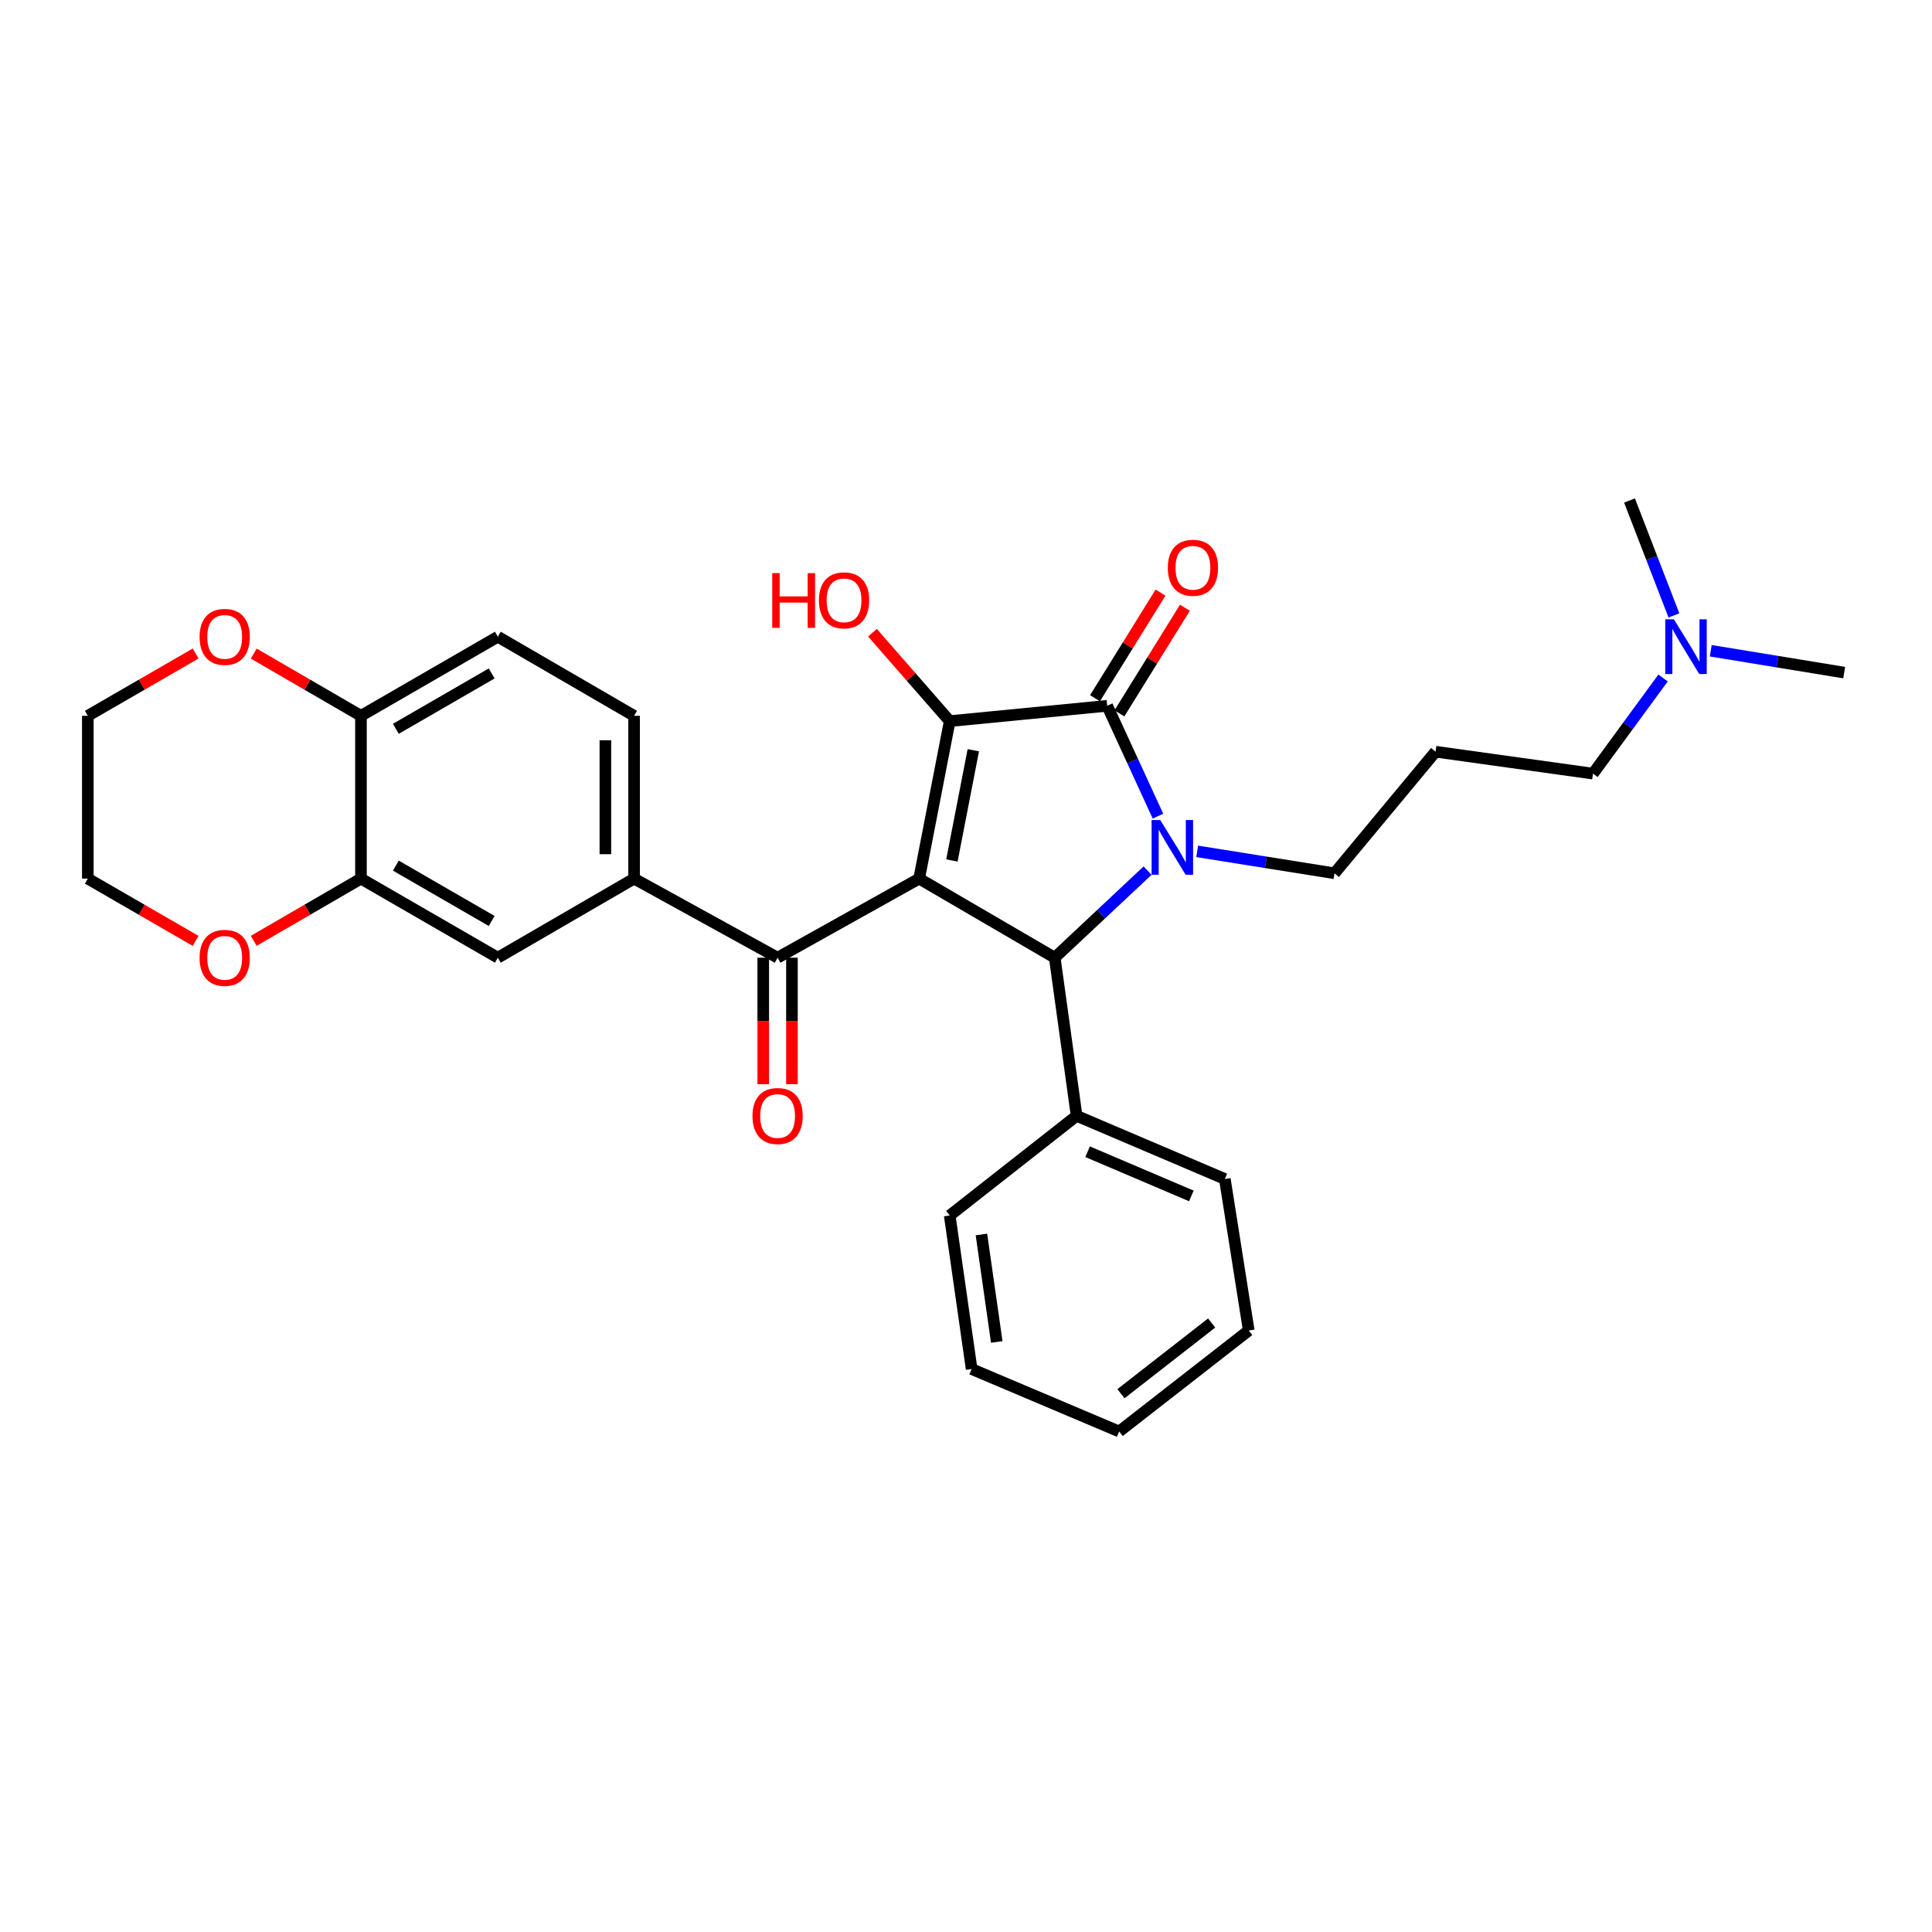 <?xml version='1.0' encoding='iso-8859-1'?>
<svg version='1.1' baseProfile='full'
              xmlns='http://www.w3.org/2000/svg'
                      xmlns:rdkit='http://www.rdkit.org/xml'
                      xmlns:xlink='http://www.w3.org/1999/xlink'
                  xml:space='preserve'
width='1000px' height='1000px' viewBox='0 0 1000 1000'>
<!-- END OF HEADER -->
<rect style='opacity:1.0;fill:#FFFFFF;stroke:none' width='1000' height='1000' x='0' y='0'> </rect>
<path class='bond-1' d='M 475.751,454.77 L 491.573,373.257' style='fill:none;fill-rule:evenodd;stroke:#000000;stroke-width:6px;stroke-linecap:butt;stroke-linejoin:miter;stroke-opacity:1' />
<path class='bond-1' d='M 492.708,445.374 L 503.784,388.315' style='fill:none;fill-rule:evenodd;stroke:#000000;stroke-width:6px;stroke-linecap:butt;stroke-linejoin:miter;stroke-opacity:1' />
<path class='bond-3' d='M 475.751,454.77 L 545.923,495.7' style='fill:none;fill-rule:evenodd;stroke:#000000;stroke-width:6px;stroke-linecap:butt;stroke-linejoin:miter;stroke-opacity:1' />
<path class='bond-4' d='M 475.751,454.77 L 402.483,495.7' style='fill:none;fill-rule:evenodd;stroke:#000000;stroke-width:6px;stroke-linecap:butt;stroke-linejoin:miter;stroke-opacity:1' />
<path class='bond-0' d='M 593.976,450.638 L 569.95,473.169' style='fill:none;fill-rule:evenodd;stroke:#0000FF;stroke-width:6px;stroke-linecap:butt;stroke-linejoin:miter;stroke-opacity:1' />
<path class='bond-0' d='M 569.95,473.169 L 545.923,495.7' style='fill:none;fill-rule:evenodd;stroke:#000000;stroke-width:6px;stroke-linecap:butt;stroke-linejoin:miter;stroke-opacity:1' />
<path class='bond-16' d='M 619.667,440.664 L 655.196,446.339' style='fill:none;fill-rule:evenodd;stroke:#0000FF;stroke-width:6px;stroke-linecap:butt;stroke-linejoin:miter;stroke-opacity:1' />
<path class='bond-16' d='M 655.196,446.339 L 690.726,452.013' style='fill:none;fill-rule:evenodd;stroke:#000000;stroke-width:6px;stroke-linecap:butt;stroke-linejoin:miter;stroke-opacity:1' />
<path class='bond-30' d='M 599.36,422.433 L 586.223,393.879' style='fill:none;fill-rule:evenodd;stroke:#0000FF;stroke-width:6px;stroke-linecap:butt;stroke-linejoin:miter;stroke-opacity:1' />
<path class='bond-30' d='M 586.223,393.879 L 573.086,365.325' style='fill:none;fill-rule:evenodd;stroke:#000000;stroke-width:6px;stroke-linecap:butt;stroke-linejoin:miter;stroke-opacity:1' />
<path class='bond-2' d='M 491.573,373.257 L 573.086,365.325' style='fill:none;fill-rule:evenodd;stroke:#000000;stroke-width:6px;stroke-linecap:butt;stroke-linejoin:miter;stroke-opacity:1' />
<path class='bond-15' d='M 491.573,373.257 L 471.58,350.374' style='fill:none;fill-rule:evenodd;stroke:#000000;stroke-width:6px;stroke-linecap:butt;stroke-linejoin:miter;stroke-opacity:1' />
<path class='bond-15' d='M 471.58,350.374 L 451.588,327.491' style='fill:none;fill-rule:evenodd;stroke:#FF0000;stroke-width:6px;stroke-linecap:butt;stroke-linejoin:miter;stroke-opacity:1' />
<path class='bond-8' d='M 579.399,369.241 L 596.354,341.906' style='fill:none;fill-rule:evenodd;stroke:#000000;stroke-width:6px;stroke-linecap:butt;stroke-linejoin:miter;stroke-opacity:1' />
<path class='bond-8' d='M 596.354,341.906 L 613.31,314.571' style='fill:none;fill-rule:evenodd;stroke:#FF0000;stroke-width:6px;stroke-linecap:butt;stroke-linejoin:miter;stroke-opacity:1' />
<path class='bond-8' d='M 566.774,361.41 L 583.729,334.075' style='fill:none;fill-rule:evenodd;stroke:#000000;stroke-width:6px;stroke-linecap:butt;stroke-linejoin:miter;stroke-opacity:1' />
<path class='bond-8' d='M 583.729,334.075 L 600.685,306.74' style='fill:none;fill-rule:evenodd;stroke:#FF0000;stroke-width:6px;stroke-linecap:butt;stroke-linejoin:miter;stroke-opacity:1' />
<path class='bond-10' d='M 545.923,495.7 L 557.256,577.56' style='fill:none;fill-rule:evenodd;stroke:#000000;stroke-width:6px;stroke-linecap:butt;stroke-linejoin:miter;stroke-opacity:1' />
<path class='bond-5' d='M 402.483,495.7 L 328.2,454.77' style='fill:none;fill-rule:evenodd;stroke:#000000;stroke-width:6px;stroke-linecap:butt;stroke-linejoin:miter;stroke-opacity:1' />
<path class='bond-11' d='M 395.055,495.7 L 395.055,528.446' style='fill:none;fill-rule:evenodd;stroke:#000000;stroke-width:6px;stroke-linecap:butt;stroke-linejoin:miter;stroke-opacity:1' />
<path class='bond-11' d='M 395.055,528.446 L 395.055,561.193' style='fill:none;fill-rule:evenodd;stroke:#FF0000;stroke-width:6px;stroke-linecap:butt;stroke-linejoin:miter;stroke-opacity:1' />
<path class='bond-11' d='M 409.911,495.7 L 409.911,528.446' style='fill:none;fill-rule:evenodd;stroke:#000000;stroke-width:6px;stroke-linecap:butt;stroke-linejoin:miter;stroke-opacity:1' />
<path class='bond-11' d='M 409.911,528.446 L 409.911,561.193' style='fill:none;fill-rule:evenodd;stroke:#FF0000;stroke-width:6px;stroke-linecap:butt;stroke-linejoin:miter;stroke-opacity:1' />
<path class='bond-7' d='M 328.2,454.77 L 257.681,495.7' style='fill:none;fill-rule:evenodd;stroke:#000000;stroke-width:6px;stroke-linecap:butt;stroke-linejoin:miter;stroke-opacity:1' />
<path class='bond-13' d='M 328.2,454.77 L 328.2,370.508' style='fill:none;fill-rule:evenodd;stroke:#000000;stroke-width:6px;stroke-linecap:butt;stroke-linejoin:miter;stroke-opacity:1' />
<path class='bond-13' d='M 313.344,442.131 L 313.344,383.148' style='fill:none;fill-rule:evenodd;stroke:#000000;stroke-width:6px;stroke-linecap:butt;stroke-linejoin:miter;stroke-opacity:1' />
<path class='bond-6' d='M 186.831,454.77 L 257.681,495.7' style='fill:none;fill-rule:evenodd;stroke:#000000;stroke-width:6px;stroke-linecap:butt;stroke-linejoin:miter;stroke-opacity:1' />
<path class='bond-6' d='M 204.891,448.045 L 254.485,476.696' style='fill:none;fill-rule:evenodd;stroke:#000000;stroke-width:6px;stroke-linecap:butt;stroke-linejoin:miter;stroke-opacity:1' />
<path class='bond-12' d='M 186.831,454.77 L 159.087,470.871' style='fill:none;fill-rule:evenodd;stroke:#000000;stroke-width:6px;stroke-linecap:butt;stroke-linejoin:miter;stroke-opacity:1' />
<path class='bond-12' d='M 159.087,470.871 L 131.343,486.972' style='fill:none;fill-rule:evenodd;stroke:#FF0000;stroke-width:6px;stroke-linecap:butt;stroke-linejoin:miter;stroke-opacity:1' />
<path class='bond-31' d='M 186.831,454.77 L 186.831,370.508' style='fill:none;fill-rule:evenodd;stroke:#000000;stroke-width:6px;stroke-linecap:butt;stroke-linejoin:miter;stroke-opacity:1' />
<path class='bond-9' d='M 186.831,370.508 L 257.681,329.57' style='fill:none;fill-rule:evenodd;stroke:#000000;stroke-width:6px;stroke-linecap:butt;stroke-linejoin:miter;stroke-opacity:1' />
<path class='bond-9' d='M 204.892,377.231 L 254.486,348.575' style='fill:none;fill-rule:evenodd;stroke:#000000;stroke-width:6px;stroke-linecap:butt;stroke-linejoin:miter;stroke-opacity:1' />
<path class='bond-14' d='M 186.831,370.508 L 159.087,354.404' style='fill:none;fill-rule:evenodd;stroke:#000000;stroke-width:6px;stroke-linecap:butt;stroke-linejoin:miter;stroke-opacity:1' />
<path class='bond-14' d='M 159.087,354.404 L 131.343,338.3' style='fill:none;fill-rule:evenodd;stroke:#FF0000;stroke-width:6px;stroke-linecap:butt;stroke-linejoin:miter;stroke-opacity:1' />
<path class='bond-23' d='M 557.256,577.56 L 633.973,610.244' style='fill:none;fill-rule:evenodd;stroke:#000000;stroke-width:6px;stroke-linecap:butt;stroke-linejoin:miter;stroke-opacity:1' />
<path class='bond-23' d='M 562.94,596.13 L 616.643,619.009' style='fill:none;fill-rule:evenodd;stroke:#000000;stroke-width:6px;stroke-linecap:butt;stroke-linejoin:miter;stroke-opacity:1' />
<path class='bond-24' d='M 557.256,577.56 L 491.573,629.145' style='fill:none;fill-rule:evenodd;stroke:#000000;stroke-width:6px;stroke-linecap:butt;stroke-linejoin:miter;stroke-opacity:1' />
<path class='bond-21' d='M 101.258,487.008 L 73.356,470.889' style='fill:none;fill-rule:evenodd;stroke:#FF0000;stroke-width:6px;stroke-linecap:butt;stroke-linejoin:miter;stroke-opacity:1' />
<path class='bond-21' d='M 73.356,470.889 L 45.455,454.77' style='fill:none;fill-rule:evenodd;stroke:#000000;stroke-width:6px;stroke-linecap:butt;stroke-linejoin:miter;stroke-opacity:1' />
<path class='bond-17' d='M 328.2,370.508 L 257.681,329.57' style='fill:none;fill-rule:evenodd;stroke:#000000;stroke-width:6px;stroke-linecap:butt;stroke-linejoin:miter;stroke-opacity:1' />
<path class='bond-22' d='M 101.258,338.264 L 73.356,354.386' style='fill:none;fill-rule:evenodd;stroke:#FF0000;stroke-width:6px;stroke-linecap:butt;stroke-linejoin:miter;stroke-opacity:1' />
<path class='bond-22' d='M 73.356,354.386 L 45.455,370.508' style='fill:none;fill-rule:evenodd;stroke:#000000;stroke-width:6px;stroke-linecap:butt;stroke-linejoin:miter;stroke-opacity:1' />
<path class='bond-18' d='M 690.726,452.013 L 743.029,389.079' style='fill:none;fill-rule:evenodd;stroke:#000000;stroke-width:6px;stroke-linecap:butt;stroke-linejoin:miter;stroke-opacity:1' />
<path class='bond-20' d='M 743.029,389.079 L 824.534,400.428' style='fill:none;fill-rule:evenodd;stroke:#000000;stroke-width:6px;stroke-linecap:butt;stroke-linejoin:miter;stroke-opacity:1' />
<path class='bond-19' d='M 860.803,350.925 L 842.668,375.676' style='fill:none;fill-rule:evenodd;stroke:#0000FF;stroke-width:6px;stroke-linecap:butt;stroke-linejoin:miter;stroke-opacity:1' />
<path class='bond-19' d='M 842.668,375.676 L 824.534,400.428' style='fill:none;fill-rule:evenodd;stroke:#000000;stroke-width:6px;stroke-linecap:butt;stroke-linejoin:miter;stroke-opacity:1' />
<path class='bond-25' d='M 885.483,336.828 L 920.014,342.484' style='fill:none;fill-rule:evenodd;stroke:#0000FF;stroke-width:6px;stroke-linecap:butt;stroke-linejoin:miter;stroke-opacity:1' />
<path class='bond-25' d='M 920.014,342.484 L 954.545,348.141' style='fill:none;fill-rule:evenodd;stroke:#000000;stroke-width:6px;stroke-linecap:butt;stroke-linejoin:miter;stroke-opacity:1' />
<path class='bond-26' d='M 866.415,318.541 L 854.925,288.8' style='fill:none;fill-rule:evenodd;stroke:#0000FF;stroke-width:6px;stroke-linecap:butt;stroke-linejoin:miter;stroke-opacity:1' />
<path class='bond-26' d='M 854.925,288.8 L 843.435,259.059' style='fill:none;fill-rule:evenodd;stroke:#000000;stroke-width:6px;stroke-linecap:butt;stroke-linejoin:miter;stroke-opacity:1' />
<path class='bond-33' d='M 45.455,454.77 L 45.455,370.508' style='fill:none;fill-rule:evenodd;stroke:#000000;stroke-width:6px;stroke-linecap:butt;stroke-linejoin:miter;stroke-opacity:1' />
<path class='bond-28' d='M 633.973,610.244 L 646.346,688.662' style='fill:none;fill-rule:evenodd;stroke:#000000;stroke-width:6px;stroke-linecap:butt;stroke-linejoin:miter;stroke-opacity:1' />
<path class='bond-27' d='M 491.573,629.145 L 502.914,708.611' style='fill:none;fill-rule:evenodd;stroke:#000000;stroke-width:6px;stroke-linecap:butt;stroke-linejoin:miter;stroke-opacity:1' />
<path class='bond-27' d='M 507.982,638.966 L 515.92,694.592' style='fill:none;fill-rule:evenodd;stroke:#000000;stroke-width:6px;stroke-linecap:butt;stroke-linejoin:miter;stroke-opacity:1' />
<path class='bond-29' d='M 502.914,708.611 L 579.276,740.941' style='fill:none;fill-rule:evenodd;stroke:#000000;stroke-width:6px;stroke-linecap:butt;stroke-linejoin:miter;stroke-opacity:1' />
<path class='bond-32' d='M 646.346,688.662 L 579.276,740.941' style='fill:none;fill-rule:evenodd;stroke:#000000;stroke-width:6px;stroke-linecap:butt;stroke-linejoin:miter;stroke-opacity:1' />
<path class='bond-32' d='M 627.152,684.786 L 580.203,721.382' style='fill:none;fill-rule:evenodd;stroke:#000000;stroke-width:6px;stroke-linecap:butt;stroke-linejoin:miter;stroke-opacity:1' />
<path  class='atom-1' d='M 600.542 424.449
L 609.822 439.449
Q 610.742 440.929, 612.222 443.609
Q 613.702 446.289, 613.782 446.449
L 613.782 424.449
L 617.542 424.449
L 617.542 452.769
L 613.662 452.769
L 603.702 436.369
Q 602.542 434.449, 601.302 432.249
Q 600.102 430.049, 599.742 429.369
L 599.742 452.769
L 596.062 452.769
L 596.062 424.449
L 600.542 424.449
' fill='#0000FF'/>
<path  class='atom-9' d='M 604.458 293.871
Q 604.458 287.071, 607.818 283.271
Q 611.178 279.471, 617.458 279.471
Q 623.738 279.471, 627.098 283.271
Q 630.458 287.071, 630.458 293.871
Q 630.458 300.751, 627.058 304.671
Q 623.658 308.551, 617.458 308.551
Q 611.218 308.551, 607.818 304.671
Q 604.458 300.791, 604.458 293.871
M 617.458 305.351
Q 621.778 305.351, 624.098 302.471
Q 626.458 299.551, 626.458 293.871
Q 626.458 288.311, 624.098 285.511
Q 621.778 282.671, 617.458 282.671
Q 613.138 282.671, 610.778 285.471
Q 608.458 288.271, 608.458 293.871
Q 608.458 299.591, 610.778 302.471
Q 613.138 305.351, 617.458 305.351
' fill='#FF0000'/>
<path  class='atom-12' d='M 389.483 577.64
Q 389.483 570.84, 392.843 567.04
Q 396.203 563.24, 402.483 563.24
Q 408.763 563.24, 412.123 567.04
Q 415.483 570.84, 415.483 577.64
Q 415.483 584.52, 412.083 588.44
Q 408.683 592.32, 402.483 592.32
Q 396.243 592.32, 392.843 588.44
Q 389.483 584.56, 389.483 577.64
M 402.483 589.12
Q 406.803 589.12, 409.123 586.24
Q 411.483 583.32, 411.483 577.64
Q 411.483 572.08, 409.123 569.28
Q 406.803 566.44, 402.483 566.44
Q 398.163 566.44, 395.803 569.24
Q 393.483 572.04, 393.483 577.64
Q 393.483 583.36, 395.803 586.24
Q 398.163 589.12, 402.483 589.12
' fill='#FF0000'/>
<path  class='atom-13' d='M 103.304 495.78
Q 103.304 488.98, 106.664 485.18
Q 110.024 481.38, 116.304 481.38
Q 122.584 481.38, 125.944 485.18
Q 129.304 488.98, 129.304 495.78
Q 129.304 502.66, 125.904 506.58
Q 122.504 510.46, 116.304 510.46
Q 110.064 510.46, 106.664 506.58
Q 103.304 502.7, 103.304 495.78
M 116.304 507.26
Q 120.624 507.26, 122.944 504.38
Q 125.304 501.46, 125.304 495.78
Q 125.304 490.22, 122.944 487.42
Q 120.624 484.58, 116.304 484.58
Q 111.984 484.58, 109.624 487.38
Q 107.304 490.18, 107.304 495.78
Q 107.304 501.5, 109.624 504.38
Q 111.984 507.26, 116.304 507.26
' fill='#FF0000'/>
<path  class='atom-15' d='M 103.304 329.65
Q 103.304 322.85, 106.664 319.05
Q 110.024 315.25, 116.304 315.25
Q 122.584 315.25, 125.944 319.05
Q 129.304 322.85, 129.304 329.65
Q 129.304 336.53, 125.904 340.45
Q 122.504 344.33, 116.304 344.33
Q 110.064 344.33, 106.664 340.45
Q 103.304 336.57, 103.304 329.65
M 116.304 341.13
Q 120.624 341.13, 122.944 338.25
Q 125.304 335.33, 125.304 329.65
Q 125.304 324.09, 122.944 321.29
Q 120.624 318.45, 116.304 318.45
Q 111.984 318.45, 109.624 321.25
Q 107.304 324.05, 107.304 329.65
Q 107.304 335.37, 109.624 338.25
Q 111.984 341.13, 116.304 341.13
' fill='#FF0000'/>
<path  class='atom-16' d='M 399.716 296.653
L 403.556 296.653
L 403.556 308.693
L 418.036 308.693
L 418.036 296.653
L 421.876 296.653
L 421.876 324.973
L 418.036 324.973
L 418.036 311.893
L 403.556 311.893
L 403.556 324.973
L 399.716 324.973
L 399.716 296.653
' fill='#FF0000'/>
<path  class='atom-16' d='M 423.876 310.733
Q 423.876 303.933, 427.236 300.133
Q 430.596 296.333, 436.876 296.333
Q 443.156 296.333, 446.516 300.133
Q 449.876 303.933, 449.876 310.733
Q 449.876 317.613, 446.476 321.533
Q 443.076 325.413, 436.876 325.413
Q 430.636 325.413, 427.236 321.533
Q 423.876 317.653, 423.876 310.733
M 436.876 322.213
Q 441.196 322.213, 443.516 319.333
Q 445.876 316.413, 445.876 310.733
Q 445.876 305.173, 443.516 302.373
Q 441.196 299.533, 436.876 299.533
Q 432.556 299.533, 430.196 302.333
Q 427.876 305.133, 427.876 310.733
Q 427.876 316.453, 430.196 319.333
Q 432.556 322.213, 436.876 322.213
' fill='#FF0000'/>
<path  class='atom-20' d='M 866.409 320.569
L 875.689 335.569
Q 876.609 337.049, 878.089 339.729
Q 879.569 342.409, 879.649 342.569
L 879.649 320.569
L 883.409 320.569
L 883.409 348.889
L 879.529 348.889
L 869.569 332.489
Q 868.409 330.569, 867.169 328.369
Q 865.969 326.169, 865.609 325.489
L 865.609 348.889
L 861.929 348.889
L 861.929 320.569
L 866.409 320.569
' fill='#0000FF'/>
</svg>
